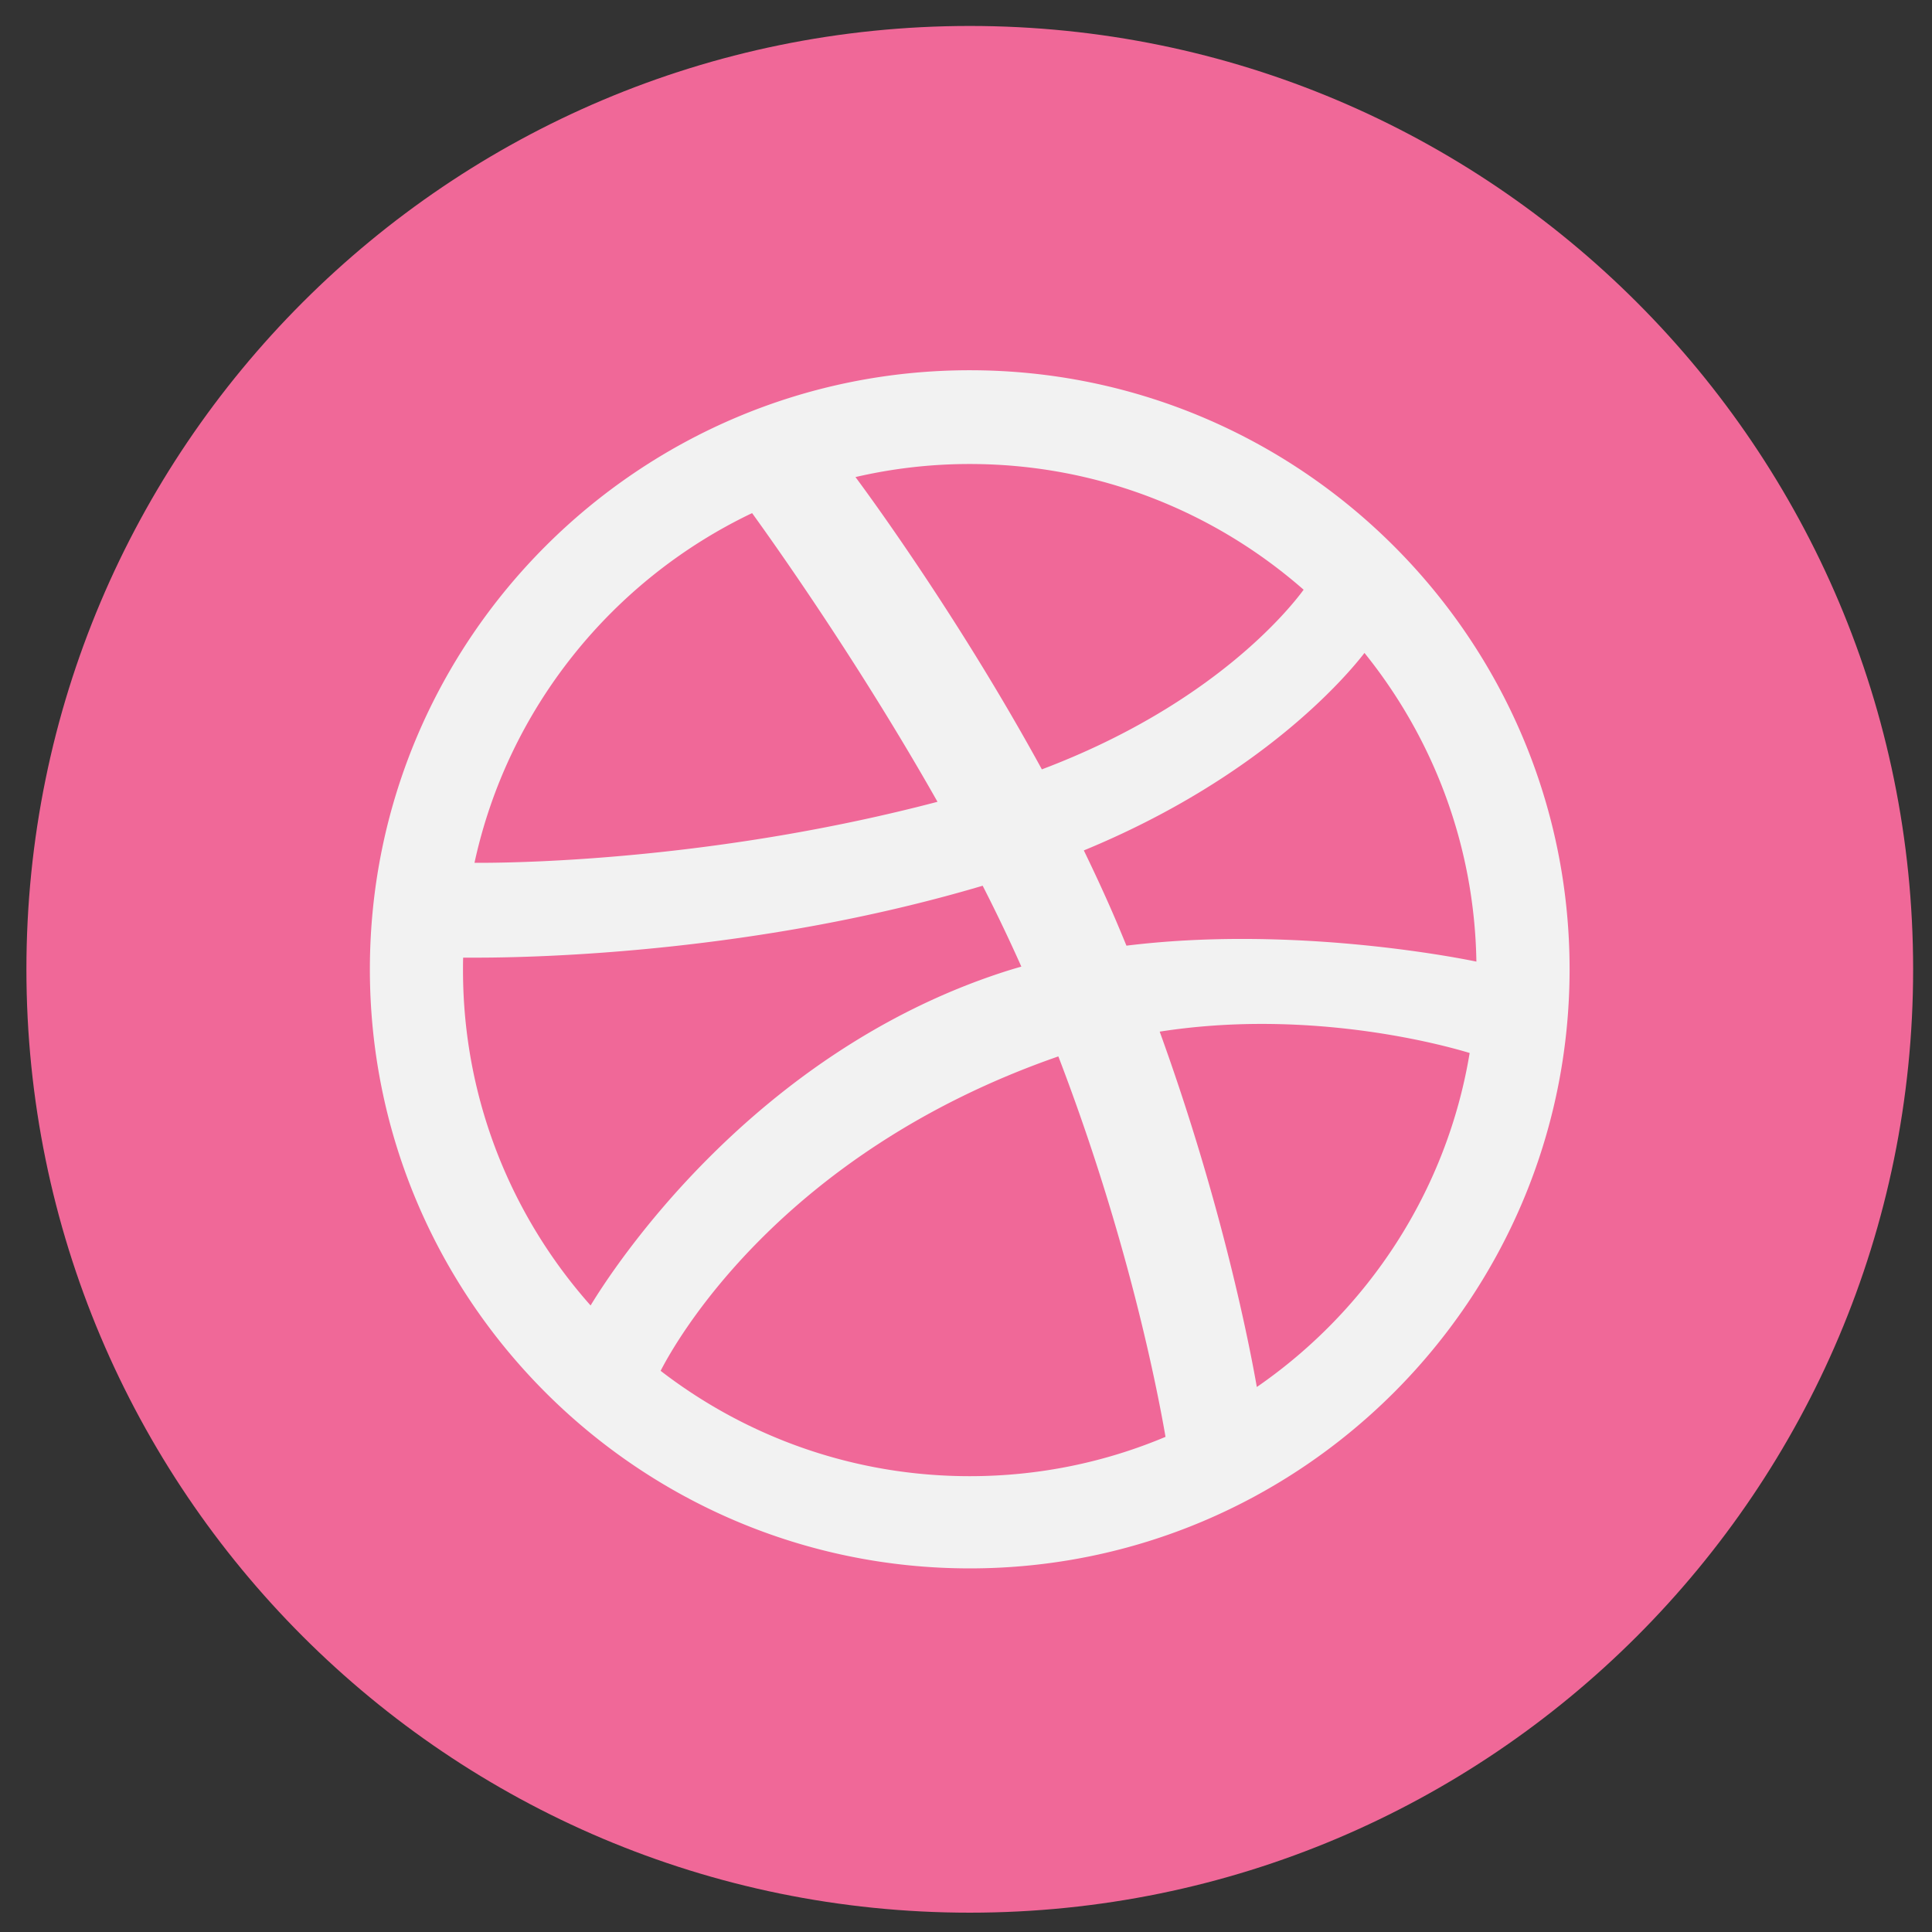<svg xmlns="http://www.w3.org/2000/svg" width="512" height="512" id="dribble"><rect width="100%" height="100%" fill="#333333" stroke="none"/><switch><g><path fill="#F06898" d="M507 256.879c0 138.066-111.934 250-250 250-138.067 0-250-111.934-250-250 0-138.067 111.933-250 250-250 138.066 0 250 111.933 250 250zm0 0"></path><path fill="#F2F2F2" d="M257 98.118c-87.671 0-158.978 71.221-158.978 158.761S169.329 415.64 257 415.64c87.649 0 158.956-71.221 158.956-158.761S344.649 98.118 257 98.118zm104.6 74.917c18.126 22.478 29.159 50.877 29.659 81.798-6.027-1.24-31.596-6.006-62.125-6.006-9.856 0-20.215.503-30.616 1.784a452.428 452.428 0 0 0-2.676-6.416c-2.698-6.335-5.614-12.624-8.617-18.825 47.001-19.369 69.674-46.239 74.375-52.335zM257 122.968c33.858 0 64.823 12.577 88.476 33.317-3.742 5.092-24.044 30.483-69.37 47.605-20.977-38.357-43.934-70.11-49.396-77.462a133.685 133.685 0 0 1 30.29-3.46zm-57.686 13.012c4.613 6.378 27.613 38.472 49.134 76.505-57.751 15.169-109.017 16.173-121.398 16.173h-1.306c8.878-40.976 36.557-75.03 73.57-92.678zM122.7 257.097c0-1.11 0-2.217.038-3.311h3.528c16.668 0 74.528-1.371 134.15-19.056a446.037 446.037 0 0 1 10.249 21.431c-1.507.433-2.98.868-4.461 1.346-67.129 21.676-104.012 79.079-109.691 88.457-21.042-23.696-33.813-54.814-33.813-88.867zM257 391.203c-30.812 0-59.23-10.423-81.926-27.918 3.852-7.529 31.683-57.664 105.252-83.275a.407.407 0 0 0 .152-.044c18.431 48.024 26.243 88.324 28.397 100.814-15.971 6.724-33.488 10.423-51.875 10.423zm76.072-23.632c-1.806-10.336-9.052-48.11-25.741-94.177 9.356-1.458 18.474-2.045 27.025-2.045 28.07 0 50.026 6.158 55.118 7.703-6.049 36.6-27.009 68.239-56.402 88.519zm0 0"></path></g></switch></svg>